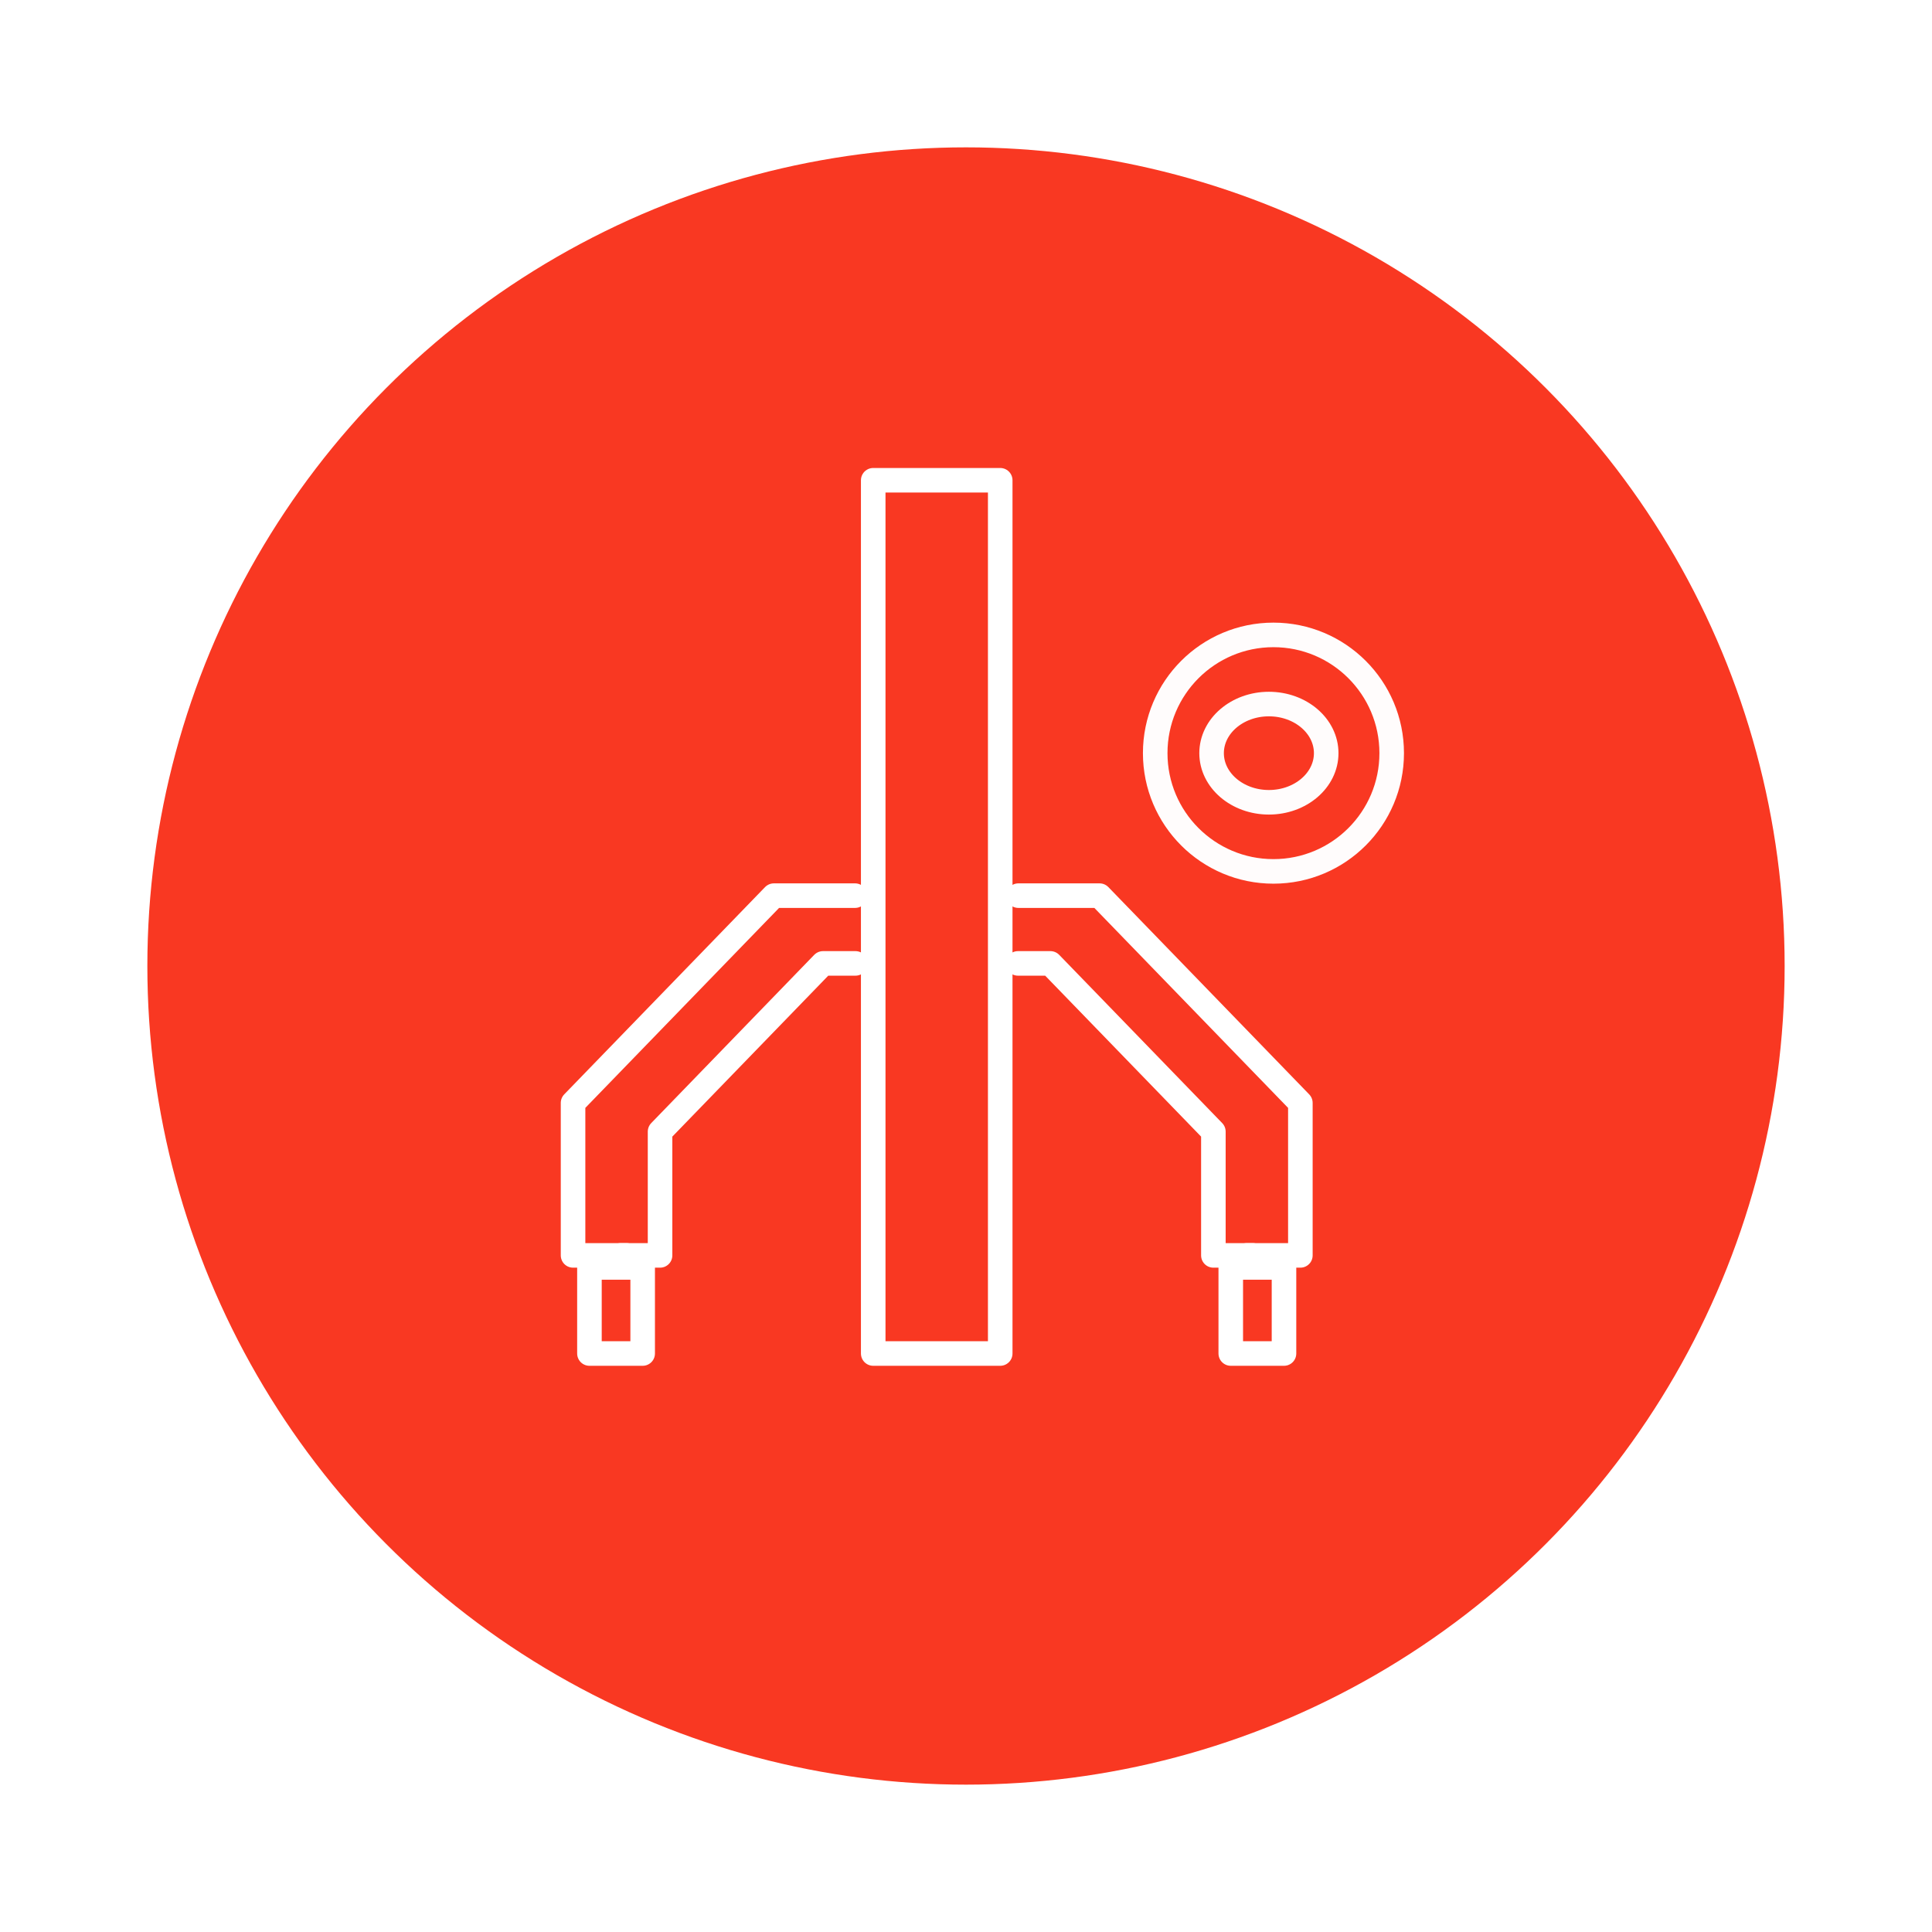 <svg xmlns="http://www.w3.org/2000/svg" xmlns:xlink="http://www.w3.org/1999/xlink" width="118" height="118" viewBox="0 0 118 118">
  <defs>
    <filter id="Ellipse_132" x="0" y="0" width="118" height="118" filterUnits="userSpaceOnUse">
      <feOffset dy="3" input="SourceAlpha"/>
      <feGaussianBlur stdDeviation="3" result="blur"/>
      <feFlood flood-opacity="0.161"/>
      <feComposite operator="in" in2="blur"/>
      <feComposite in="SourceGraphic"/>
    </filter>
  </defs>
  <g id="Group_47403" data-name="Group 47403" transform="translate(-502 -946)">
    <g transform="matrix(1, 0, 0, 1, 502, 946)" filter="url(#Ellipse_132)">
      <circle id="Ellipse_132-2" data-name="Ellipse 132" cx="50" cy="50" r="50" transform="translate(9 6)" fill="#f93822"/>
    </g>
    <g id="Group_28023" data-name="Group 28023" transform="translate(-2.501 -2.667)">
      <path id="Path_81621" data-name="Path 81621" d="M0,0H7.757V53.335H0Z" transform="translate(557.834 978)" fill="none" stroke="#fff" stroke-linecap="round" stroke-linejoin="round" stroke-width="1.5"/>
      <g id="Group_28020" data-name="Group 28020" transform="translate(539.501 1003.37)">
        <path id="Path_81622" data-name="Path 81622" d="M-1874.425-6187.665h-4.958l-12.266,12.659v9.313h3.266" transform="translate(1891.649 6187.665)" fill="none" stroke="#fff" stroke-linecap="round" stroke-linejoin="round" stroke-width="1.5"/>
        <path id="Path_81623" data-name="Path 81623" d="M-1879.632-6187.665h-1.98l-9.955,10.275v7.559h-2.406" transform="translate(1896.881 6191.803)" fill="none" stroke="#fff" stroke-linecap="round" stroke-linejoin="round" stroke-width="1.5"/>
        <path id="Path_81624" data-name="Path 81624" d="M0,0H3.251V5.257H0Z" transform="translate(1.001 22.708)" fill="none" stroke="#fff" stroke-linecap="round" stroke-linejoin="round" stroke-width="1.5"/>
      </g>
      <g id="Group_28021" data-name="Group 28021" transform="translate(566.675 1003.37)">
        <path id="Path_81622-2" data-name="Path 81622" d="M-1891.649-6187.665h4.958l12.265,12.659v9.313h-3.266" transform="translate(1891.674 6187.665)" fill="none" stroke="#fff" stroke-linecap="round" stroke-linejoin="round" stroke-width="1.5"/>
        <path id="Path_81623-2" data-name="Path 81623" d="M-1893.974-6187.665h1.98l9.955,10.275v7.559h2.406" transform="translate(1893.974 6191.803)" fill="none" stroke="#fff" stroke-linecap="round" stroke-linejoin="round" stroke-width="1.5"/>
        <path id="Path_81624-2" data-name="Path 81624" d="M3.251,0H0V5.257H3.251Z" transform="translate(12.997 22.708)" fill="none" stroke="#fff" stroke-linecap="round" stroke-linejoin="round" stroke-width="1.5"/>
      </g>
      <g id="Group_28022" data-name="Group 28022" transform="translate(575.057 987.445)">
        <circle id="Ellipse_174" data-name="Ellipse 174" cx="7.222" cy="7.222" r="7.222" transform="translate(0 0)" fill="none" stroke="#fffcfc" stroke-width="1.5"/>
        <ellipse id="Ellipse_175" data-name="Ellipse 175" cx="3.5" cy="3" rx="3.5" ry="3" transform="translate(3.444 4.223)" fill="none" stroke="#fffcfc" stroke-width="1.5"/>
      </g>
    </g>
  </g>
</svg>
